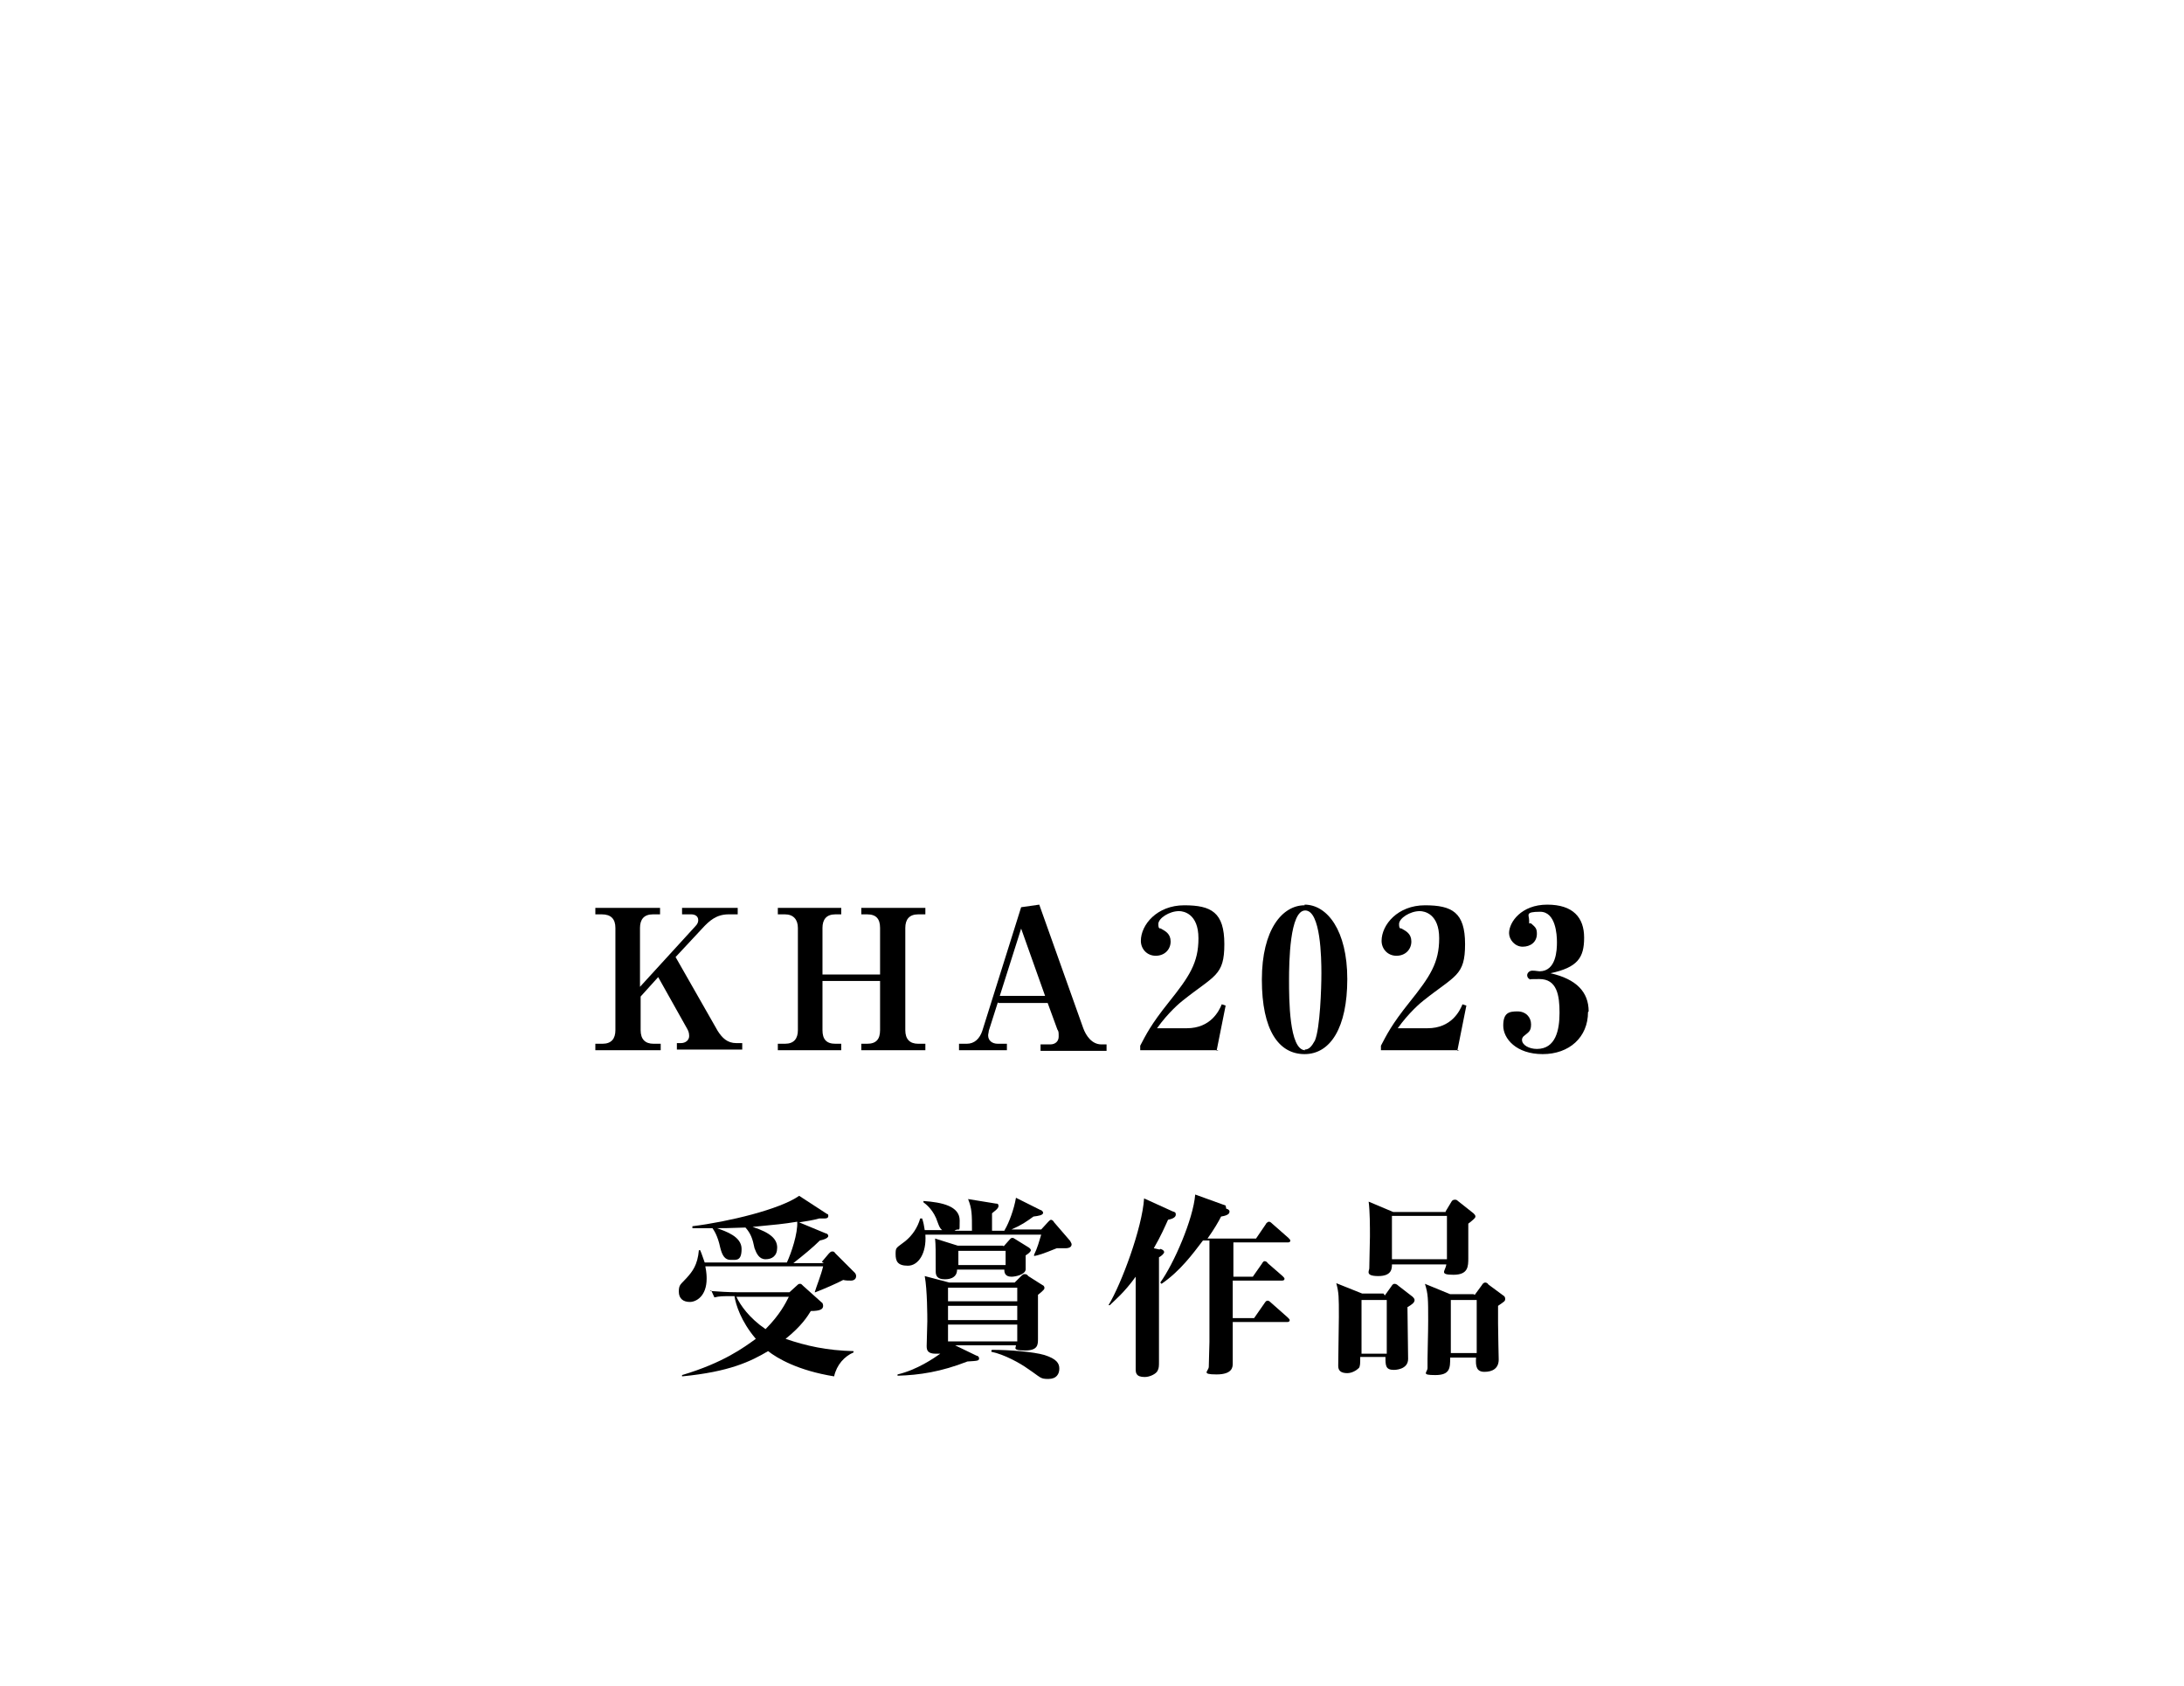 <?xml version="1.0" encoding="UTF-8"?>
<svg xmlns="http://www.w3.org/2000/svg" version="1.1" viewBox="0 0 337.5 260.5">
  <!-- Generator: Adobe Illustrator 28.6.0, SVG Export Plug-In . SVG Version: 1.2.0 Build 709)  -->
  <g>
    <g id="Social_Icons">
      <path d="M101.8,150.9l-2.8,3.1v5.2c0,1.4.7,2.1,2,2.1h1.1v1h-10.1v-1h1.1c1.4,0,2-.8,2-2.1v-15.8c0-1.4-.7-2.1-2.1-2.1h-1v-1h10v1h-1.1c-1.4,0-2,.8-2,2.1v9.1l8.5-9.3c.4-.4.5-.7.5-1,0-.7-.6-.9-1.1-.9h-1.4v-1h8.6v1h-1.4c-1.9,0-3,1-4.1,2.2l-4.1,4.4,6.5,11.4c.7,1.1,1.5,1.9,2.9,1.9h.9v1h-10.1v-1h.6c.8,0,1.3-.5,1.3-1.1s-.2-.9-.3-1.1l-4.6-8.2h0Z"/>
      <path d="M127.1,151.6v7.6c0,1.4.6,2.1,2,2.1h.9v1h-9.8v-1h1.1c1.4,0,2-.8,2-2.1v-15.8c0-1.3-.7-2.1-2-2.1h-1.1v-1h9.8v1h-.9c-1.4,0-2,.8-2,2.1v7.2h8.9v-7.2c0-1.4-.6-2.1-2-2.1h-.9v-1h9.9v1h-1.1c-1.4,0-2,.8-2,2.1v15.8c0,1.4.7,2.1,2,2.1h1.1v1h-9.9v-1h.9c1.4,0,2-.7,2-2.1v-7.6h-8.9Z"/>
      <path d="M154.2,154.9l-1.4,4.4c0,.2-.1.5-.1.7,0,.8.6,1.3,1.5,1.3h1.4v1h-7.4v-1h1.2c1.2,0,2-.8,2.4-2l6-19.1,2.8-.4,6.8,19.1c.4,1.1,1.3,2.5,2.8,2.5h.8v1h-10.2v-1h1.5c.8,0,1.3-.5,1.3-1.2s0-.8-.2-1.1l-1.5-4.1h-7.6,0ZM161.5,153.9l-3.7-10.4-3.3,10.4h7Z"/>
      <path d="M188.3,162.3h-12.1v-.7c.9-1.7,1.6-3.2,4.4-6.7,3.2-4,4.6-6.1,4.6-9.9s-2.3-4.2-3-4.2c-1.5,0-3.2,1.1-3.2,2s.3.6.4.7c.7.4,1.5.8,1.5,2s-.9,2.2-2.3,2.2-2.3-1.1-2.3-2.3c0-2.5,2.5-5.5,6.7-5.5s6.2,1.1,6.2,6-1.5,4.8-6.4,8.7c-.4.3-2.3,1.9-4,4.3h4.6c3.7,0,5-2.7,5.4-3.7l.6.2-1.4,7h0Z"/>
      <path d="M201.6,139.8c3.5,0,6.6,4,6.6,11.5s-2.6,11.6-6.6,11.6-6.6-3.7-6.6-11.5,3.2-11.5,6.6-11.5h0ZM201.6,162.2c.7,0,1.1-.5,1.6-1.4.8-1.9,1-8.1,1-10.4s-.1-9.7-2.5-9.7-2.5,8-2.5,10.8,0,10.8,2.5,10.8h0Z"/>
      <path d="M225.5,162.3h-12.1v-.7c.9-1.7,1.6-3.2,4.4-6.7,3.2-4,4.6-6.1,4.6-9.9s-2.3-4.2-3-4.2c-1.5,0-3.2,1.1-3.2,2s.3.6.4.7c.7.4,1.5.8,1.5,2s-.9,2.2-2.3,2.2-2.3-1.1-2.3-2.3c0-2.5,2.5-5.5,6.7-5.5s6.2,1.1,6.2,6-1.5,4.8-6.4,8.7c-.4.3-2.3,1.9-4,4.3h4.6c3.7,0,5-2.7,5.4-3.7l.6.2-1.4,7h0Z"/>
      <path d="M245.4,156.4c0,3.9-2.9,6.5-7,6.5s-6.1-2.4-6.1-4.4.9-2.2,2.2-2.2,2.1.9,2.1,2-.4,1.2-1.1,1.8c0,0-.3.2-.3.6,0,.8,1.1,1.4,2.3,1.4,2.9,0,3.5-2.9,3.5-5.6s-.4-5.2-3.1-5.2-1,.1-1.1.1c-.6,0-.8-.4-.8-.7s.3-.7.8-.7.9.1,1.1.1c2.6,0,2.7-3.3,2.7-4.5s-.2-4.7-2.6-4.7-1.7.5-1.7,1.3,0,.4.3.5c.7.6.9.8.9,1.6,0,1.3-1,2-2.2,2s-2.1-1.1-2.1-2.1c0-1.7,1.9-4.4,5.9-4.4s5.7,2,5.7,5.1-1,4.6-5.2,5.5c4,.9,5.9,2.9,5.9,5.9h0Z"/>
      <path d="M127,195l1.1-1.3c.2-.2.3-.3.5-.3s.3,0,.5.3l3,3c.1.1.2.3.2.5,0,.5-.4.7-.8.7s-.8,0-1.2-.1c-.7.4-3.2,1.5-4.3,1.9h-.1c.3-1,1-2.7,1.3-4h-18.2c.2,1,.2,1.6.2,1.9,0,2.7-1.6,3.6-2.6,3.6s-1.7-.5-1.7-1.6.3-1.1,1.2-2.1,1.7-2,1.9-4.3h.2c.3.7.4,1.1.7,1.9h12.7c.7-1.5,1.7-4.5,1.6-6.3-2.5.4-2.9.4-6.9.8,2.8.9,3.8,1.9,3.8,3.2s-.8,1.8-1.8,1.8-1.4-.9-1.7-1.7c-.3-1.5-.6-2.3-1.4-3.2-2.4.1-3.7.1-4.4.1,1.4.5,3.8,1.3,3.8,3.2s-.8,1.7-1.7,1.7-1.3-.7-1.6-1.9c-.4-1.9-1-2.7-1.2-3-1.3,0-2.2,0-3.1,0v-.3c5.6-.7,13.5-2.6,16.5-4.7l4.3,2.8c.2,0,.2.2.2.3,0,.3-.2.4-.6.4s-.5,0-.8,0c-1.1.3-1.9.4-3.1.6l4.1,1.7c.2,0,.4.2.4.4s-.3.5-1.3.7c-1.1,1.1-2.7,2.4-4.1,3.5h4.7,0ZM109.7,199.5c1.4.1,2.8.2,4.3.2h8l1.1-1c.2-.2.3-.3.5-.3s.2,0,.5.3l2.9,2.6c.1,0,.2.3.2.5,0,.5-.4.8-1.9.8-.5.8-1.4,2.3-3.9,4.3,3.2,1.1,6.4,1.8,10.5,1.9v.2c-1.4.6-2.6,1.9-3,3.7-5.6-.9-8.8-2.8-10.2-3.9-2.7,1.6-6,3.2-13.3,3.9v-.2c6.4-1.9,9.6-4.3,11.4-5.6-2.3-2.7-3.1-5.3-3.3-6.6-1.9,0-2.3,0-3.1.2l-.5-1.1h0ZM113.8,200.4c.6,1.3,2,3.3,4.5,5,2.2-2.2,3.1-4,3.6-5h-8.1Z"/>
      <path d="M155.3,190c.6-1,1.4-3.1,1.7-4.9l3.8,1.9c.2,0,.4.3.4.4,0,.4-.7.5-1.5.6-1.1.8-1.8,1.3-3.4,2h4.6l1.1-1.2c.1-.1.3-.3.4-.3.2,0,.4.2.5.4l2.5,2.9c0,.1.2.3.2.5,0,.6-.8.6-1,.6-.2,0-1.1,0-1.3,0-2.2.9-2.9,1.1-3.5,1.2v-.2c.5-1,.8-2.1,1.1-3.1h-17.9c.2,2.9-1.1,4.8-2.7,4.8s-1.9-.7-1.9-1.8.1-.9,1.5-2c1.1-.9,1.9-2.1,2.3-3.5h.3c.2.6.3,1.1.4,1.8h2.7c-.4-.3-.5-.7-.7-1.2-.6-1.9-1.8-2.8-2.2-3.1v-.2c2.9.2,5.6.8,5.6,3s0,1-.8,1.6h2.7c0-2.6,0-3.4-.6-4.9l4.3.7c.2,0,.4,0,.4.4s-.8.9-1,1.1v2.7h1.9ZM147.8,208l3.1,1.5c.2,0,.4.2.4.4,0,.4-.2.4-1.8.5-4.1,1.6-7.4,2.1-10.8,2.2v-.2c3-.7,5.6-2.5,6.6-3.2-.1,0-.4,0-.7,0-1.3,0-1.4-.6-1.4-1.2s.1-3.2.1-3.8,0-4.9-.4-7l3.8,1h10.1l1-1c.3-.3.4-.3.5-.3.2,0,.4,0,.6.3l2.2,1.4c.1,0,.3.2.3.4s0,.3-1,1.1c0,1.1,0,5.9,0,6.8s0,1.8-2,1.8-1.4-.4-1.4-.8h-9.4,0ZM155.1,192.6l.8-.9c.2-.2.3-.4.5-.4s.2,0,.5.2l2.1,1.3c0,0,.3.2.3.4s-.3.5-.8.8c0,.4,0,1.9,0,2.2-.1.8-1.6,1.1-2.2,1.1-1.1,0-1.1-.8-1.1-1.1h-7.3c0,1.5-1.6,1.5-1.9,1.5-1.2,0-1.4-.6-1.4-1.2,0-3.2,0-4.1-.1-5.1l3.5,1.1h7,0ZM157.2,199h-10.7v2.1h10.7v-2.1ZM157.2,201.8h-10.7v2.2h10.7v-2.2ZM157.2,207.3v-2.6h-10.7v2.6h10.7ZM148.1,193.3v2.2h7.3v-2.2h-7.3ZM153.3,208.6c2.7,0,6.4.3,8.1.8,1.9.6,2.3,1.3,2.3,2.1s-.4,1.6-1.7,1.6-1.1-.2-3.2-1.6c-1.1-.8-3.6-2.2-5.6-2.6v-.2h0Z"/>
      <path d="M179.3,193c.4.1.6.3.6.5s-.4.6-.8.8c0,2.1,0,4.1,0,6.2s0,9.8,0,9.9c0,.7,0,1-.2,1.4-.2.5-1.2,1-2,1-1.4,0-1.4-.7-1.4-1.3s0-3.1,0-3.6c0-2.6,0-3.8,0-10.6-1.8,2.5-3.3,3.7-4,4.4h-.2c2-3.3,5.2-11.9,5.5-16.5l4.4,2c.4.1.5.2.5.5,0,.5-.7.7-1.2.8-.5,1.1-1.1,2.5-2.2,4.4l.9.2h0ZM189.5,186.8c.2,0,.5.2.5.4s0,.6-1.3.8c-.4.8-1.1,2-2.1,3.4h7.5l1.5-2.2c0-.1.3-.4.5-.4s.4.2.5.3l2.5,2.2c.1.1.3.3.3.4,0,.3-.3.3-.4.3h-8.4v5.3h3l1.4-2c0,0,.2-.4.4-.4s.4.1.5.3l2.3,2c.1.1.3.3.3.4,0,.3-.3.3-.4.3h-7.6c0,3.5,0,3.9,0,5.8h3.3l1.6-2.3c.2-.3.3-.4.5-.4s.4.2.5.3l2.6,2.3c.2.2.3.3.3.4,0,.3-.3.3-.4.3h-8.4c0,.9,0,5.9,0,6.4s0,1.7-2.5,1.7-1.2-.5-1.2-1.2.1-3.2.1-3.8c0-1.7,0-13.5,0-15.7h-1c-1.6,2.1-3.5,4.7-6.4,6.7l-.2-.2c2.1-2.9,5.1-9.8,5.4-13.6l4.7,1.7h0Z"/>
      <path d="M214,200.2l1-1.4c.2-.3.3-.4.5-.4s.4.1.6.3l2.2,1.7c.1.1.3.3.3.5,0,.4-.4.7-1.1,1.1,0,1.3.1,6.9.1,8,0,1.7-2.1,1.7-2.2,1.7-1.3,0-1.3-.7-1.3-2h-3.9c0,1,0,1.4-.2,1.7-.4.4-1.1.8-1.8.8-1.4,0-1.4-.8-1.4-1.2,0-1.2.1-6.4.1-7.5,0-3.1,0-3.7-.4-5.2l4,1.6h3.3ZM210.4,200.9v8.3h3.9v-8.3h-3.9ZM223.4,187.2l.9-1.5c.1-.2.3-.3.5-.3s.3,0,.5.2l2.4,1.9c.2.2.3.3.3.5s-.2.4-1.1,1.1c0,.4,0,1,0,1.8s0,3,0,3.5c0,1.3,0,2.6-2.3,2.6s-1.2-.6-1.1-1.6h-8.4c0,.6,0,1.8-2.1,1.8s-1.4-.8-1.4-1.2c0-.8.1-4.2.1-4.9,0-1.6,0-3.9-.2-5.4l3.8,1.6h8.1,0ZM215.1,187.9v6.7h8.5v-6.7h-8.5ZM227.9,200.1l1.1-1.5c.1-.2.3-.4.5-.4s.4.1.5.3l2.3,1.7c.2.1.3.3.3.5,0,.4-.1.4-1.1,1.1,0,.7,0,1.5,0,2.7s.1,5.5.1,5.6c0,1.4-1,1.9-2.2,1.9s-1.4-.8-1.3-2.2h-4c0,1.6,0,2.7-2.3,2.7s-1.2-.4-1.2-1.1,0-1.2,0-1.4c0-1,.1-4,.1-5.9,0-3.4,0-4.1-.5-5.7l3.9,1.6h3.6ZM224.2,200.9v8.2h4v-8.2h-4Z"/>
    </g>
  </g>
</svg>